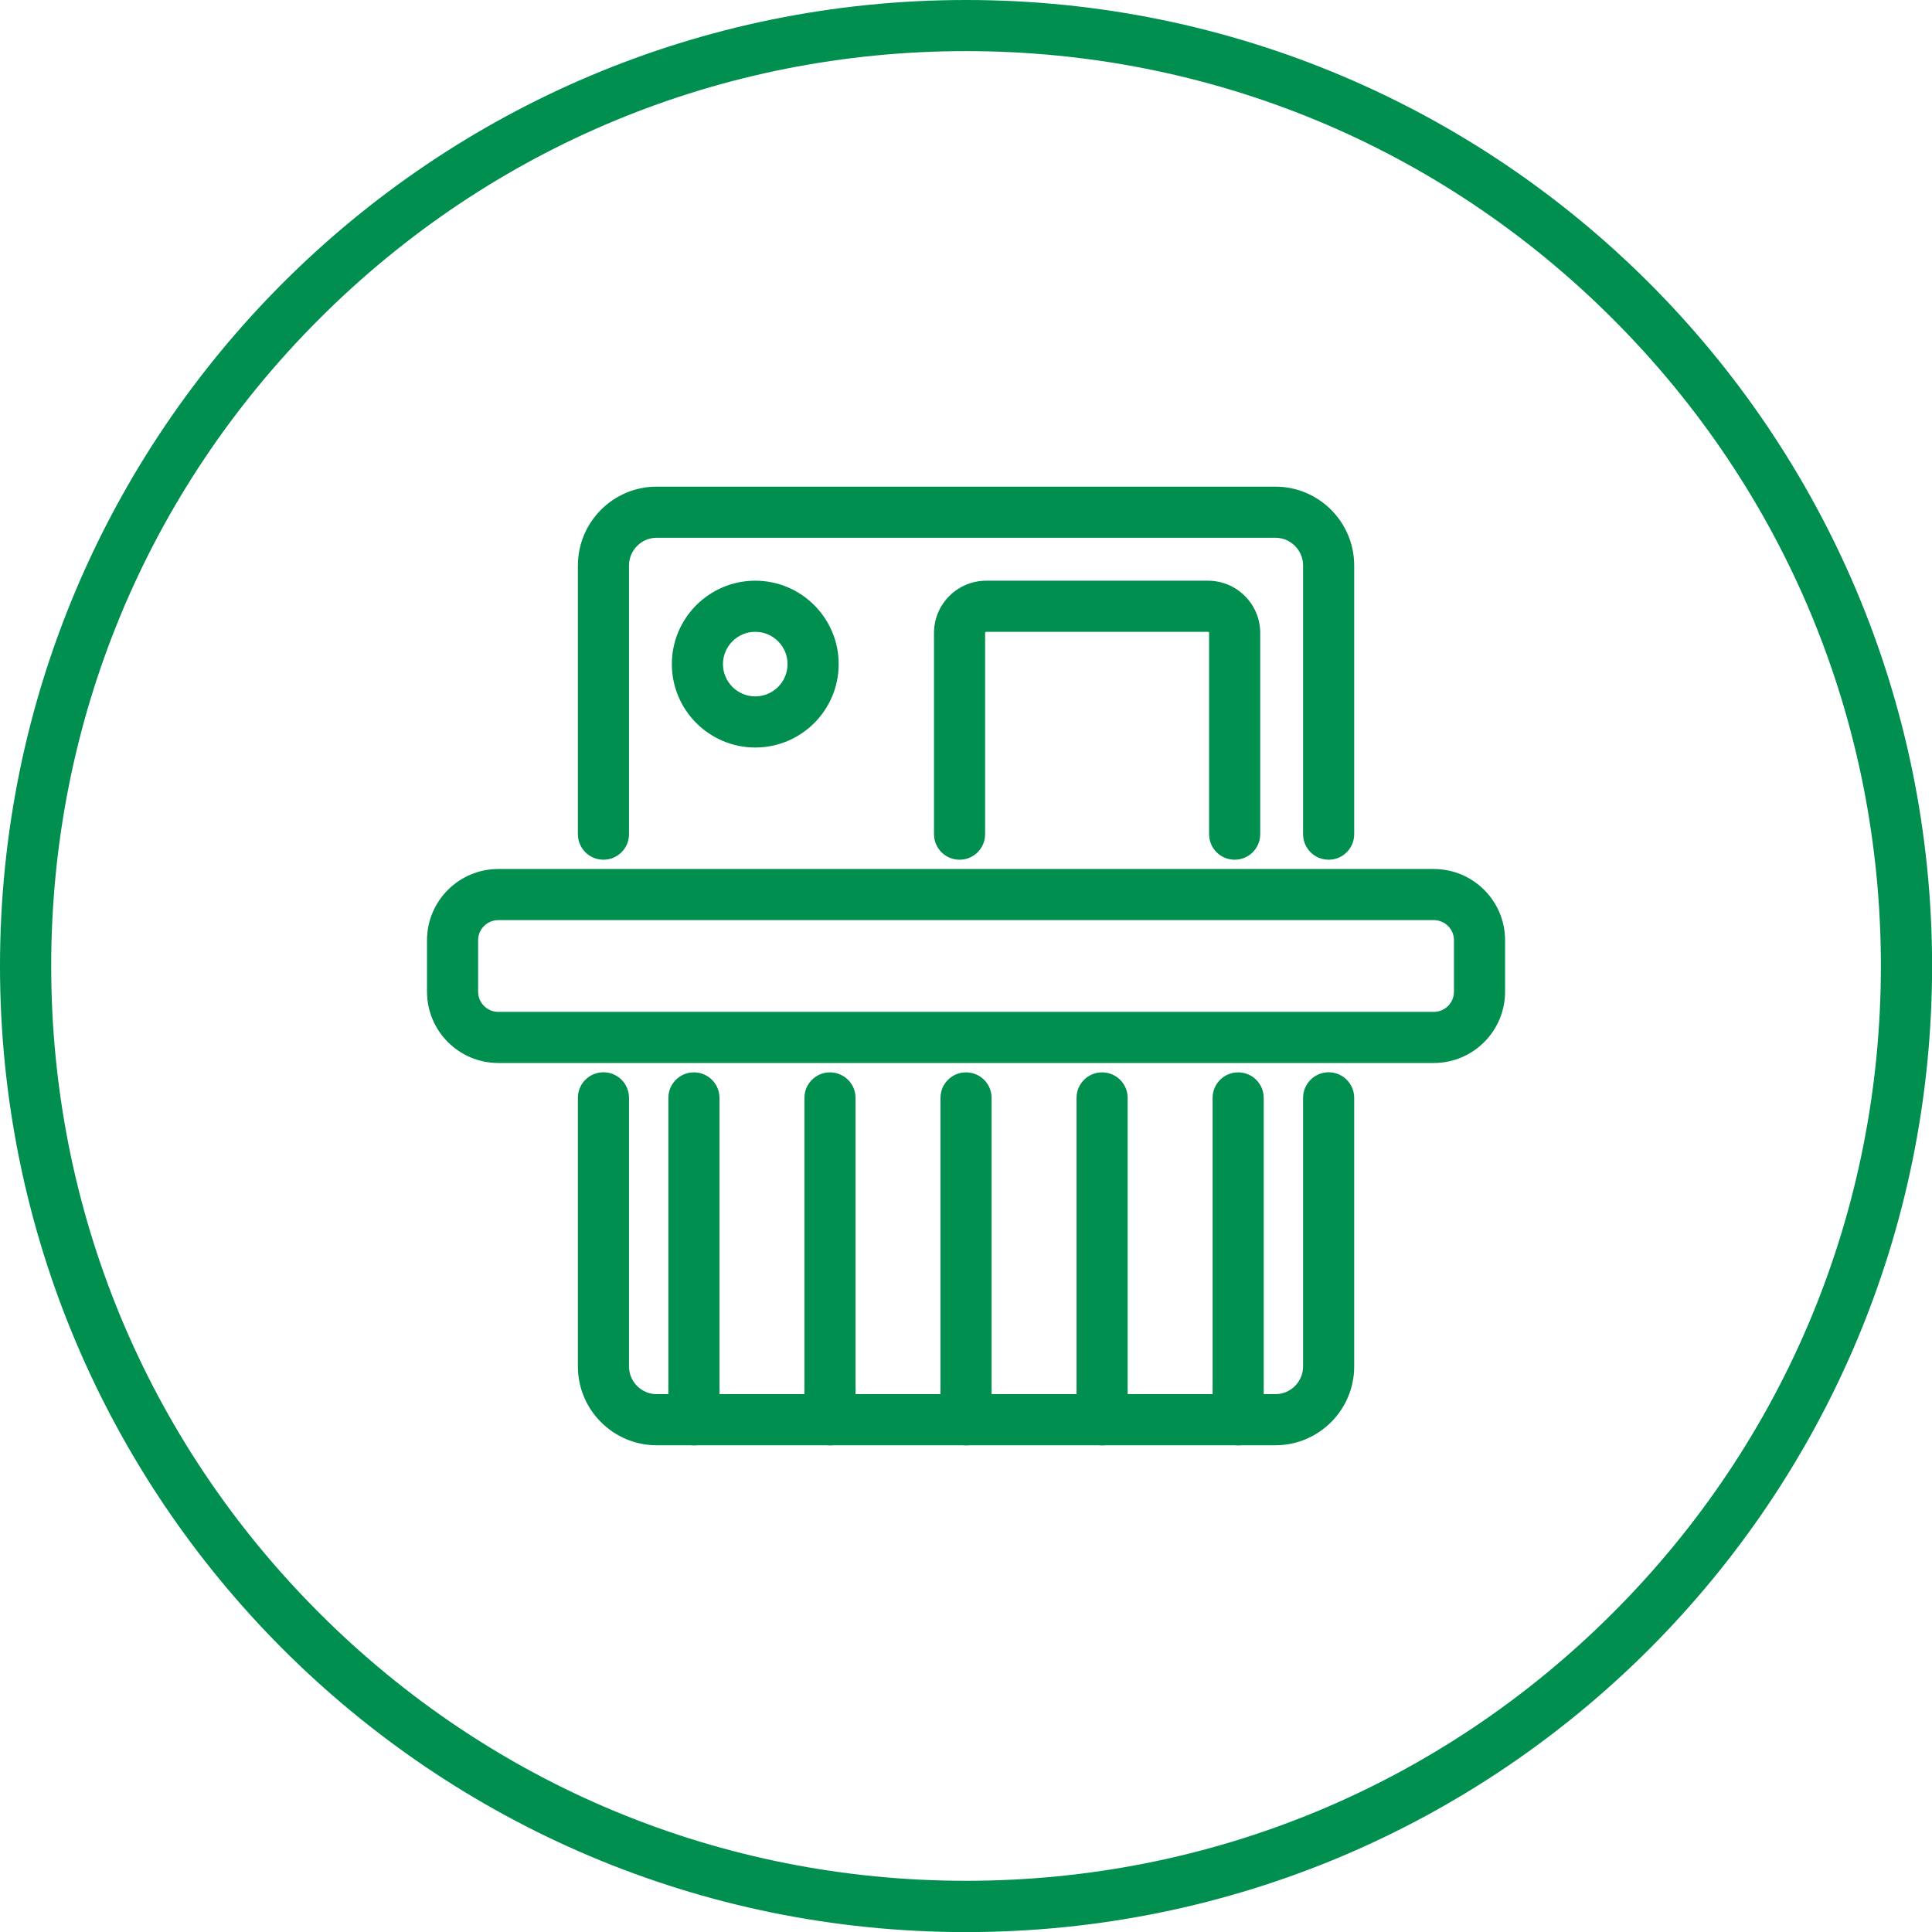 <?xml version="1.0" encoding="utf-8"?>
<svg xmlns="http://www.w3.org/2000/svg" id="Layer_1" viewBox="0 0 226.77 226.77">
  <defs>
    <style>
      .cls-1 {
        fill: #008f4f;
      }
    </style>
  </defs>
  <path class="cls-1" d="M113.39,6c28.68,0,55.65,11.17,75.93,31.45,20.28,20.28,31.45,47.25,31.45,75.93s-11.17,55.65-31.45,75.93c-20.28,20.28-47.25,31.45-75.93,31.45s-55.65-11.17-75.93-31.45c-20.28-20.28-31.45-47.25-31.45-75.93s11.17-55.65,31.45-75.93C57.74,17.17,84.7,6,113.39,6M113.39,0C50.76,0,0,50.76,0,113.39s50.76,113.39,113.39,113.39,113.39-50.76,113.39-113.39S176.01,0,113.39,0h0Z"/>
  <g>
    <path class="cls-1" d="M168.29,124.77H58.49c-4.62,0-8.37-3.75-8.37-8.37v-6.04c0-4.61,3.75-8.36,8.37-8.36h109.8c4.62,0,8.37,3.75,8.37,8.36v6.04c0,4.62-3.75,8.37-8.37,8.37ZM58.49,108c-1.31,0-2.37,1.06-2.37,2.36v6.04c0,1.31,1.06,2.37,2.37,2.37h109.8c1.31,0,2.37-1.06,2.37-2.37v-6.04c0-1.3-1.06-2.36-2.37-2.36H58.49Z"/>
    <g>
      <path class="cls-1" d="M81.45,169.65c-1.66,0-3-1.34-3-3v-37.78c0-1.66,1.34-3,3-3s3,1.34,3,3v37.78c0,1.66-1.34,3-3,3Z"/>
      <path class="cls-1" d="M97.42,169.65c-1.66,0-3-1.34-3-3v-37.78c0-1.66,1.34-3,3-3s3,1.34,3,3v37.78c0,1.66-1.34,3-3,3Z"/>
      <path class="cls-1" d="M113.39,169.65c-1.66,0-3-1.34-3-3v-37.78c0-1.66,1.34-3,3-3s3,1.34,3,3v37.78c0,1.66-1.34,3-3,3Z"/>
      <path class="cls-1" d="M129.36,169.65c-1.66,0-3-1.34-3-3v-37.78c0-1.66,1.34-3,3-3s3,1.34,3,3v37.78c0,1.66-1.34,3-3,3Z"/>
      <path class="cls-1" d="M145.33,169.65c-1.66,0-3-1.34-3-3v-37.78c0-1.66,1.34-3,3-3s3,1.34,3,3v37.78c0,1.66-1.34,3-3,3Z"/>
    </g>
    <path class="cls-1" d="M155.95,100.91c-1.66,0-3-1.34-3-3v-31.53c0-1.8-1.46-3.26-3.25-3.26h-72.62c-1.79,0-3.25,1.46-3.25,3.26v31.53c0,1.66-1.34,3-3,3s-3-1.34-3-3v-31.53c0-5.11,4.15-9.26,9.25-9.26h72.62c5.1,0,9.25,4.15,9.25,9.26v31.53c0,1.66-1.34,3-3,3Z"/>
    <path class="cls-1" d="M149.7,169.64h-72.62c-5.1,0-9.25-4.15-9.25-9.25v-31.53c0-1.66,1.34-3,3-3s3,1.34,3,3v31.53c0,1.79,1.46,3.25,3.25,3.25h72.62c1.79,0,3.25-1.46,3.25-3.25v-31.53c0-1.66,1.34-3,3-3s3,1.34,3,3v31.53c0,5.1-4.15,9.25-9.25,9.25Z"/>
    <path class="cls-1" d="M88.65,87.74c-5.4,0-9.79-4.39-9.79-9.79s4.39-9.79,9.79-9.79,9.79,4.39,9.79,9.79-4.39,9.79-9.79,9.79ZM88.65,74.16c-2.09,0-3.79,1.7-3.79,3.79s1.7,3.79,3.79,3.79,3.79-1.7,3.79-3.79-1.7-3.79-3.79-3.79Z"/>
    <path class="cls-1" d="M144.92,100.91c-1.66,0-3-1.34-3-3v-23.62c0-.07-.06-.13-.13-.13h-26.03c-.07,0-.13.06-.13.13v23.62c0,1.66-1.34,3-3,3s-3-1.34-3-3v-23.62c0-3.38,2.75-6.13,6.13-6.13h26.03c3.38,0,6.13,2.75,6.13,6.13v23.62c0,1.66-1.34,3-3,3Z"/>
  </g>
</svg>